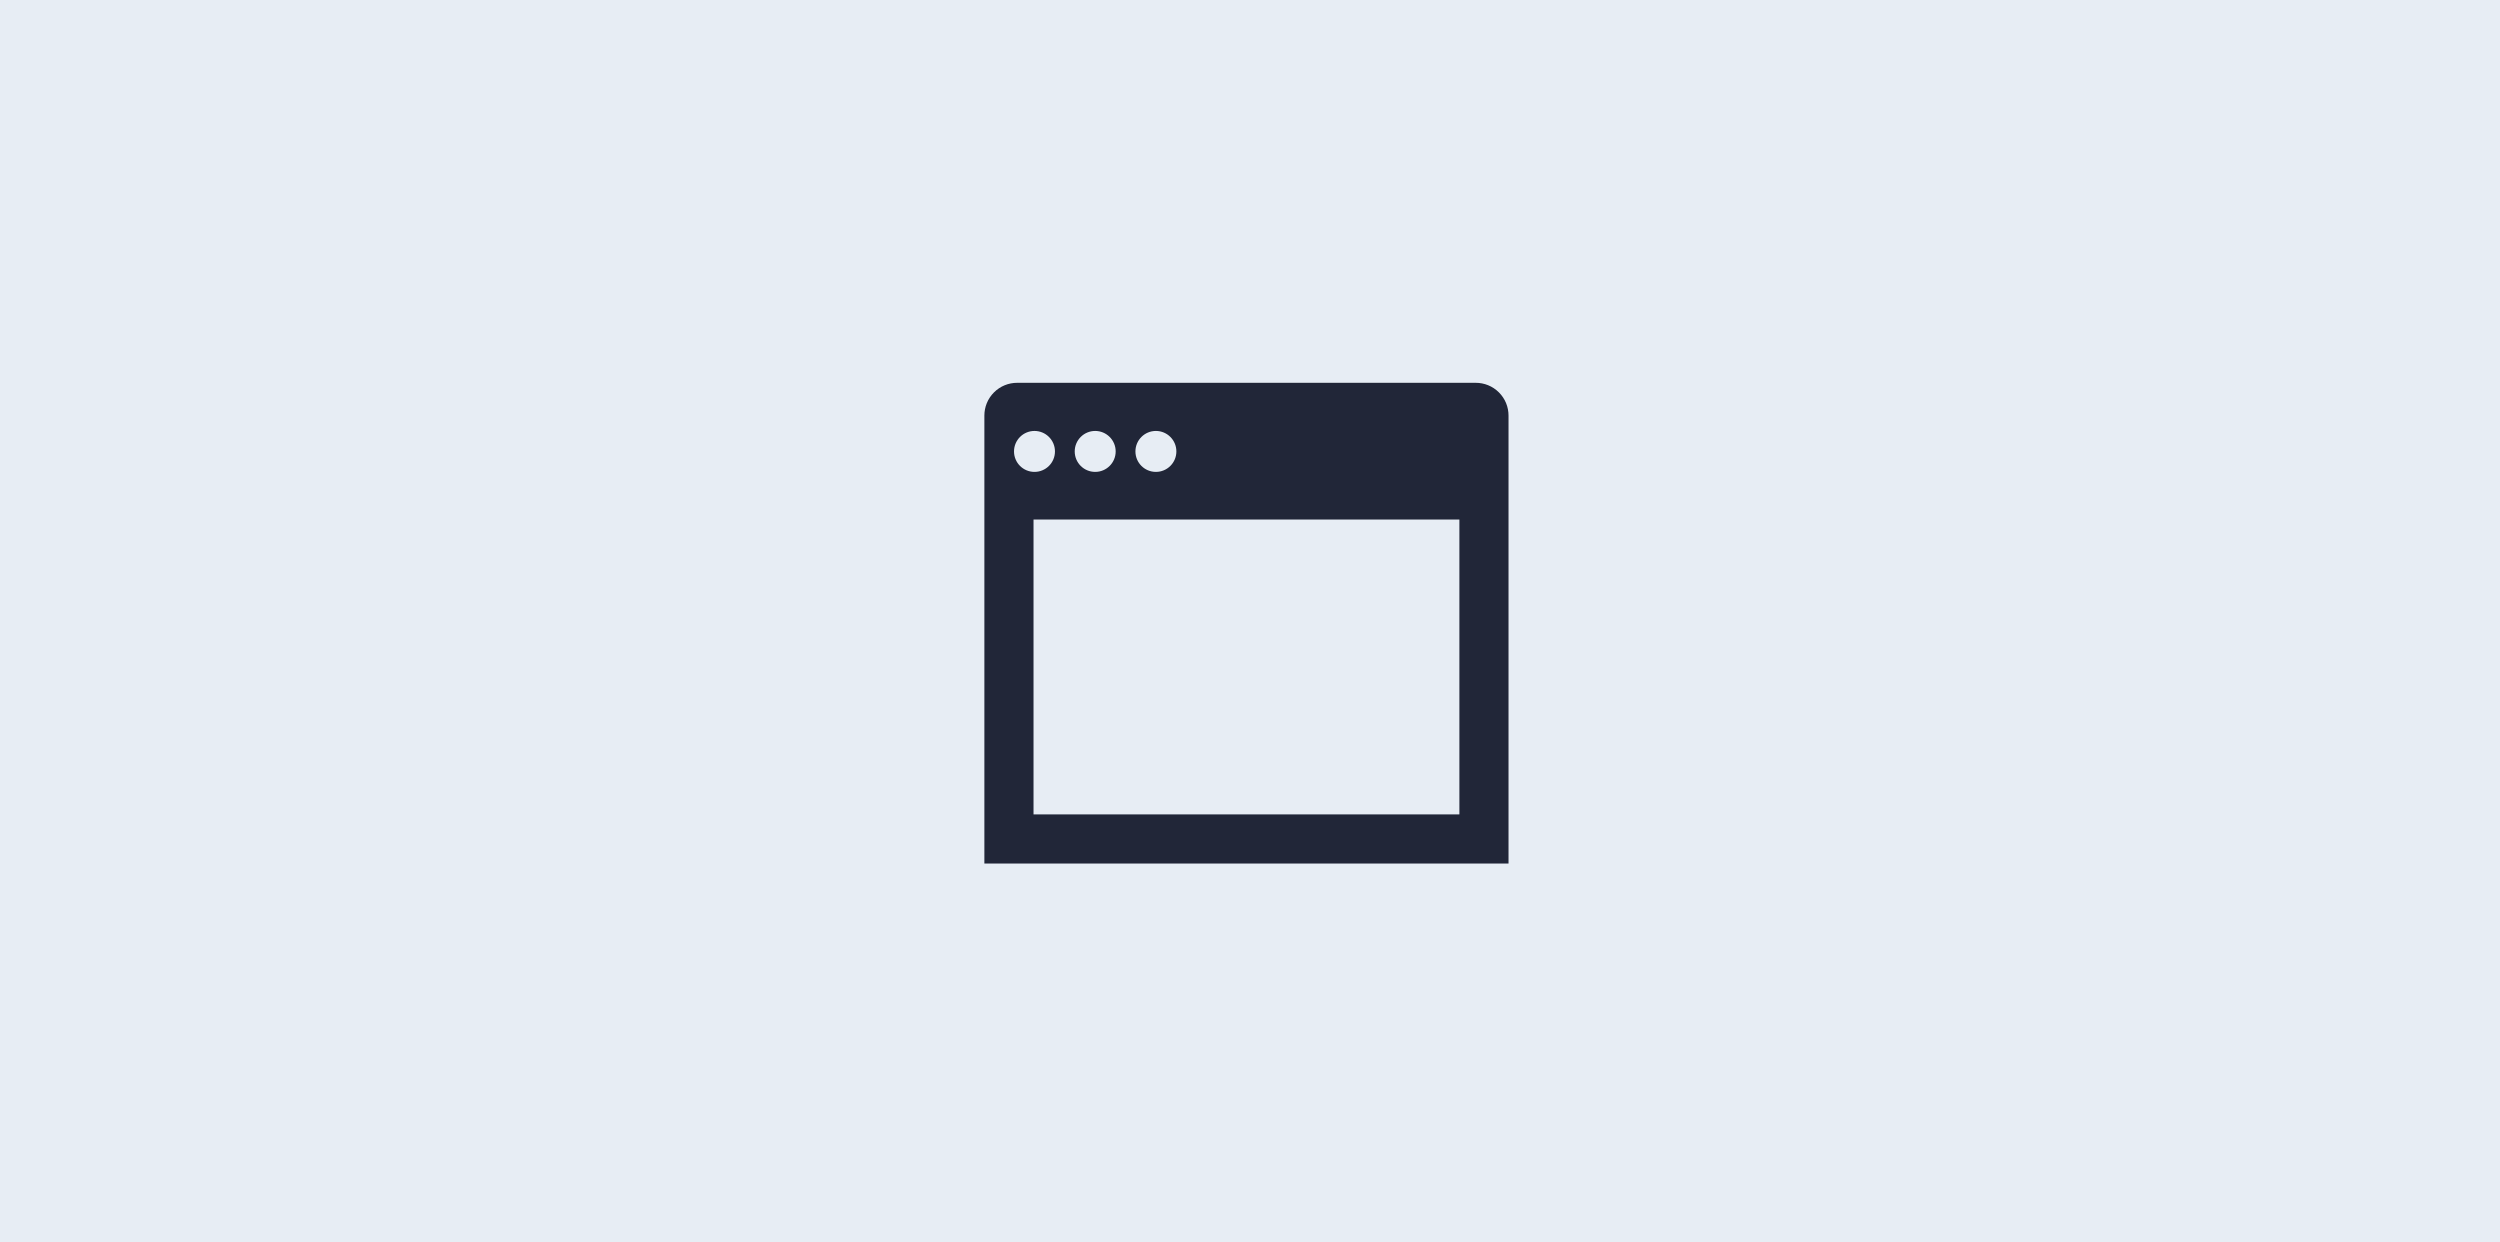 <?xml version="1.0" encoding="UTF-8"?>
<svg width="320px" height="159px" viewBox="0 0 320 159" version="1.1" xmlns="http://www.w3.org/2000/svg" xmlns:xlink="http://www.w3.org/1999/xlink">
    <!-- Generator: Sketch 57.1 (83088) - https://sketch.com -->
    <title>Group 13 Copy 4</title>
    <desc>Created with Sketch.</desc>
    <g id="Page-1" stroke="none" stroke-width="1" fill="none" fill-rule="evenodd">
        <g id="mw-newsolutions-copy" transform="translate(-184, -1744)">
            <g id="Group-13-Copy-4" transform="translate(184, 1744)">
                <rect id="Rectangle" fill="#E7EDF4" x="0" y="0" width="320" height="159"></rect>
                <path d="M191.862,50.228 C191.045,49.408 189.969,49 188.899,49 L130.192,49 C129.122,49 128.045,49.408 127.228,50.228 C126.409,51.048 126,52.12 126,53.192 L126,110.53 L193.091,110.53 L193.091,53.192 C193.091,52.12 192.682,51.048 191.862,50.228 Z M186.802,104.239 L132.291,104.239 L132.291,66.501 L186.802,66.501 L186.802,104.239 Z M147.955,55.161 C149.402,55.161 150.576,56.337 150.576,57.782 C150.576,59.233 149.402,60.403 147.955,60.403 C146.507,60.403 145.335,59.233 145.335,57.782 C145.335,56.337 146.506,55.161 147.955,55.161 Z M140.185,55.161 C141.63,55.161 142.806,56.337 142.806,57.782 C142.806,59.233 141.63,60.403 140.185,60.403 C138.736,60.403 137.564,59.233 137.564,57.782 C137.564,56.337 138.736,55.161 140.185,55.161 Z M132.414,55.161 C133.862,55.161 135.035,56.337 135.035,57.782 C135.035,59.233 133.861,60.403 132.414,60.403 C130.966,60.403 129.794,59.233 129.794,57.782 C129.794,56.337 130.966,55.161 132.414,55.161 Z" id="Shape" fill="#212638" fill-rule="nonzero"></path>
            </g>
        </g>
    </g>
</svg>